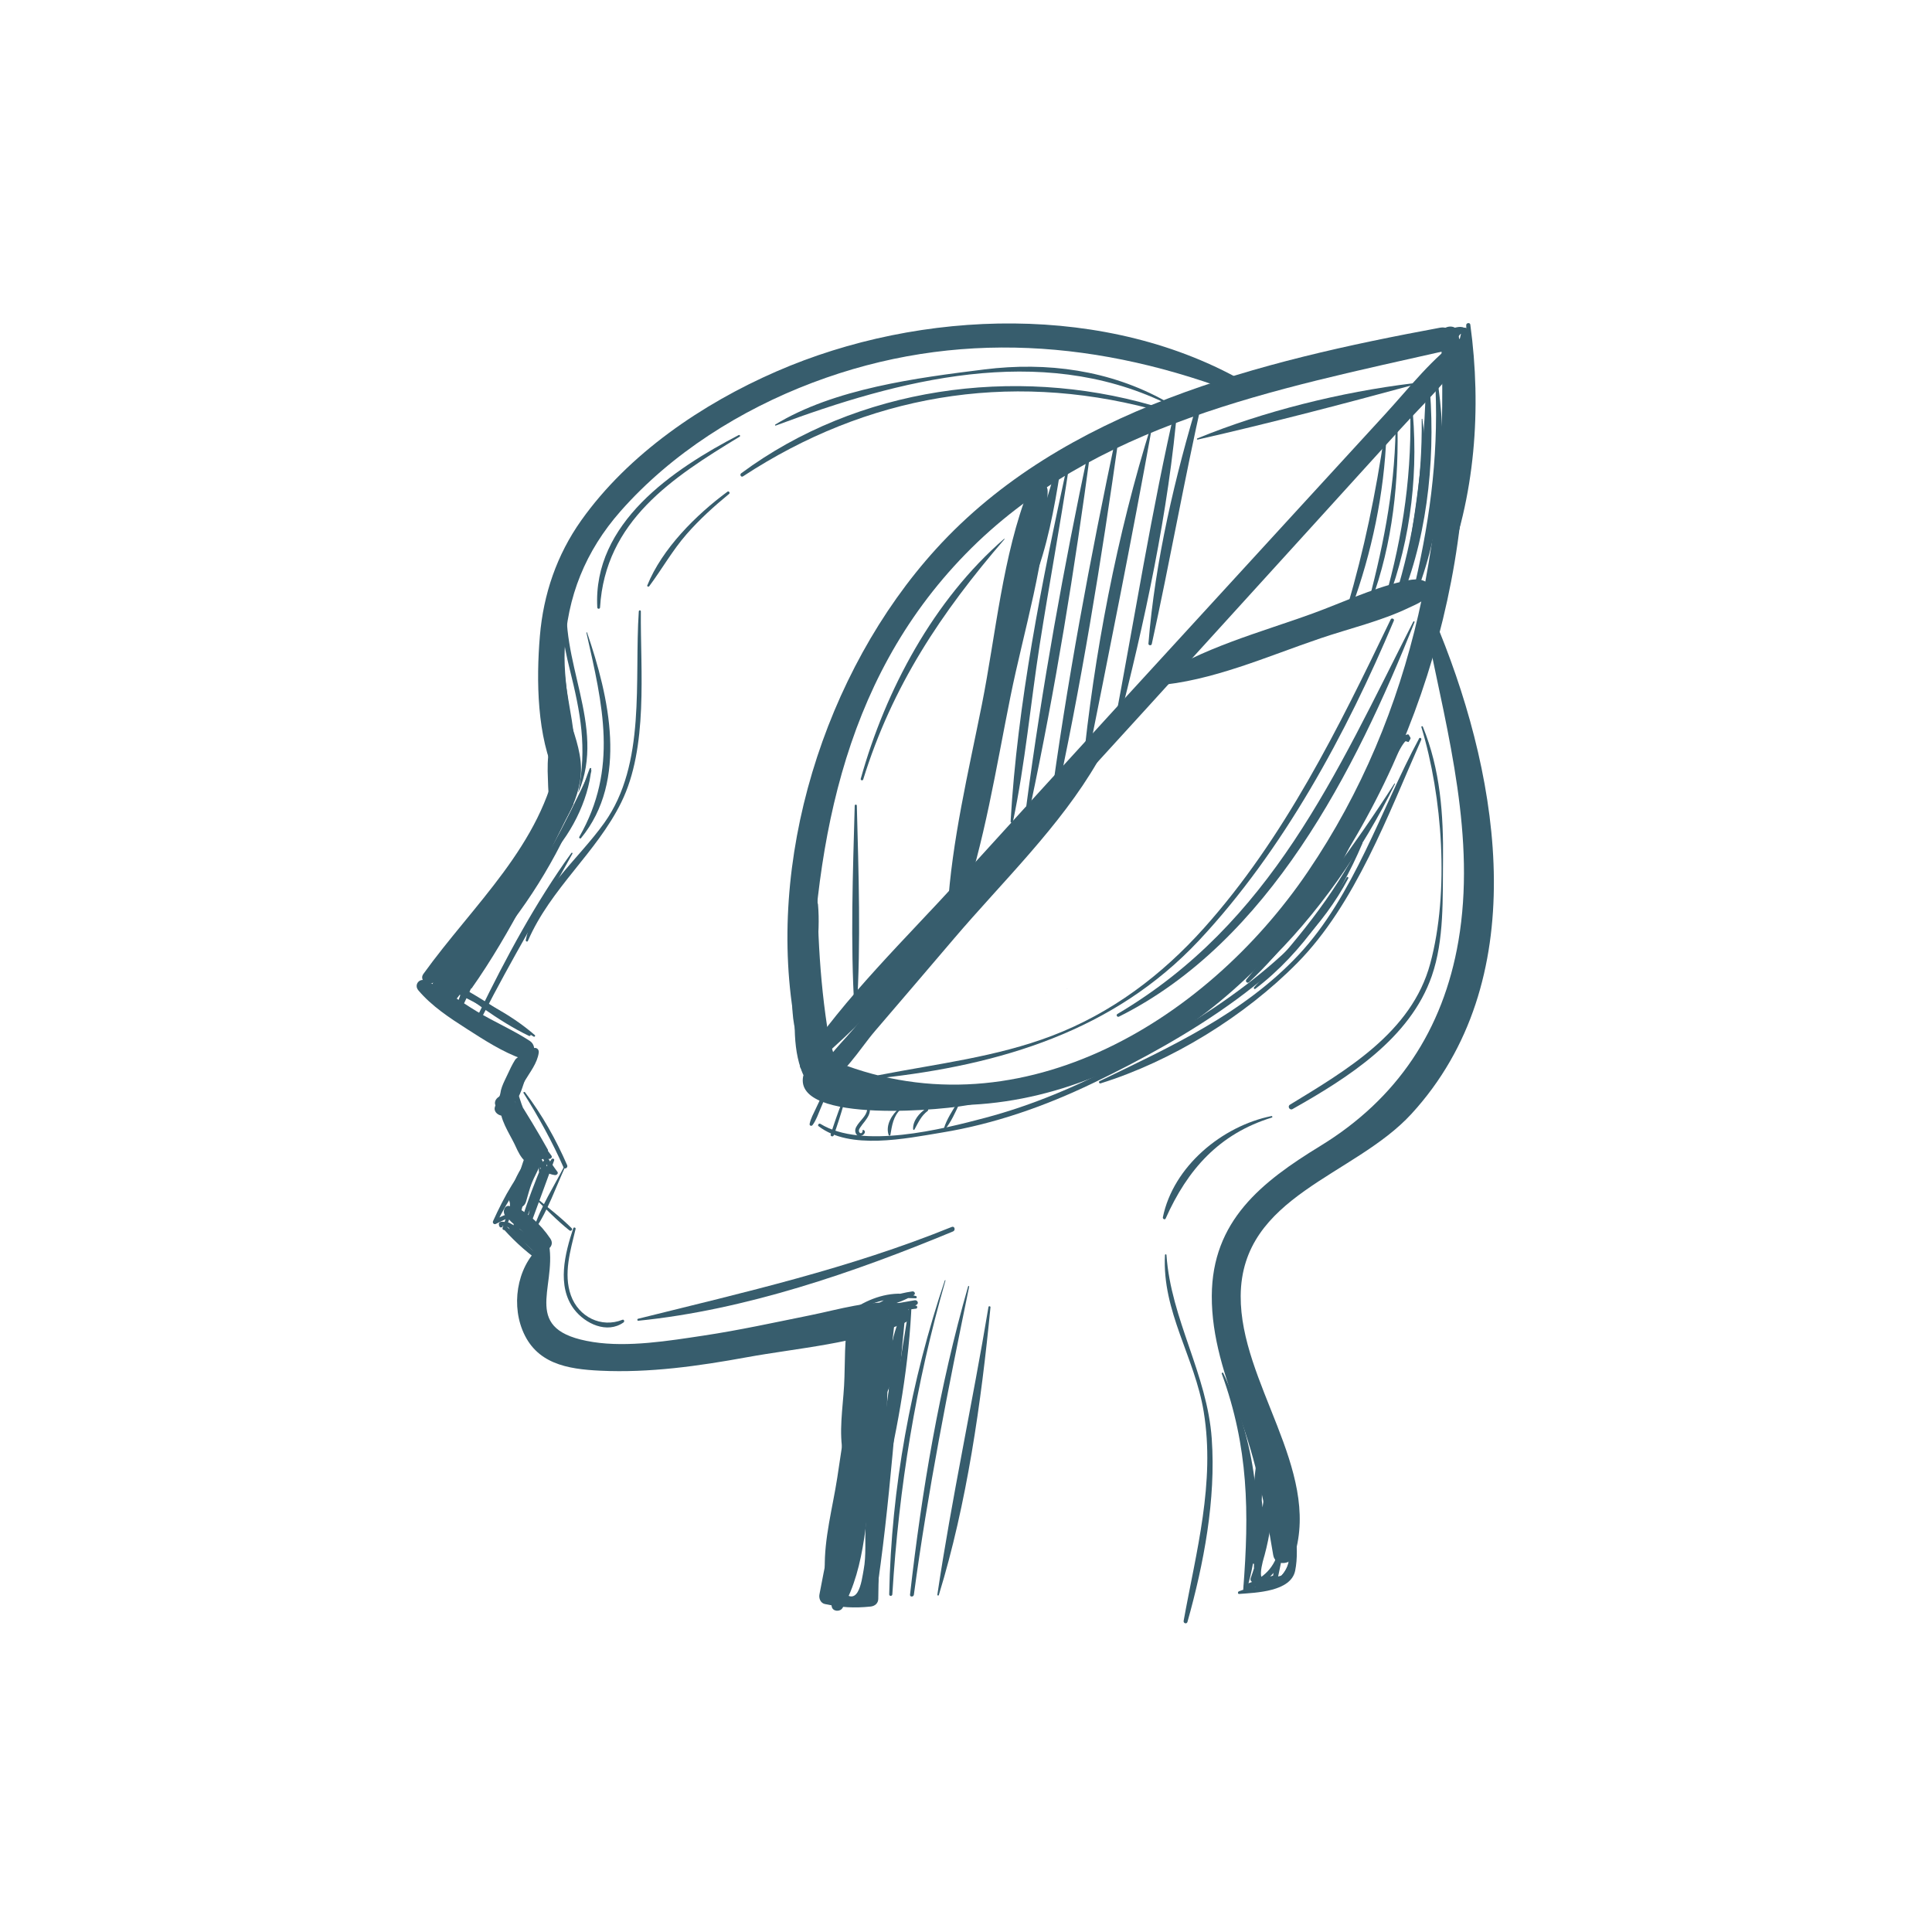 <?xml version="1.0" encoding="UTF-8"?><svg id="Ebene_1" xmlns="http://www.w3.org/2000/svg" viewBox="0 0 566.93 566.93"><defs><style>.cls-1{fill:#375d6d;}</style></defs><path class="cls-1" d="M237.64,300.76c.99-50.56,8.81-100.38,45.7-138.2,37.34-38.28,91.12-48.36,141.09-59.68,4.41-1,2.51-7.53-1.85-6.72-52.62,9.77-110.55,23.8-147.95,64.98-32.77,36.08-50.24,91.91-41.19,140.18,.46,2.43,4.15,1.77,4.2-.57h0Z"/><path class="cls-1" d="M422.81,98.38c2.67,55.62-7.28,110.65-39.06,157.45-30.38,44.75-86.31,78.02-140.46,54.89-3.66-1.56-6.85,3.82-3.15,5.4,53.22,22.78,109.44-4.75,142.55-47.96,35.97-46.94,53.74-111.83,45.24-170.47-.42-2.91-5.26-2.21-5.12,.69h0Z"/><path class="cls-1" d="M233.86,285.13c-2.58,7.44-1.65,20.37,3.85,26.39,.93,1.02,3.09,.28,2.91-1.21-.46-3.79-2.31-7.25-3.04-11.04-.89-4.57-.68-9.17-1-13.78-.11-1.56-2.2-1.87-2.72-.37h0Z"/><path class="cls-1" d="M235.52,282.41c-1.1,9.52-2.18,23.8,4.5,31.64,.76,.89,2.24,.15,2.24-.93-.02-4.53-2.09-8.97-2.99-13.43-1.14-5.7-1.76-11.47-1.56-17.29,.05-1.44-2.03-1.37-2.19,0h0Z"/><path class="cls-1" d="M237.52,316.29c2.32-7.49,.89-15.86,1.15-23.65,.3-9.05,2.18-18.24,1.36-27.25-.1-1.14-1.87-1.99-2.44-.66-3.48,8.08-3.82,17.24-4.11,25.95-.28,8.48-1.18,18.04,2.73,25.78,.29,.58,1.14,.39,1.31-.17h0Z"/><path class="cls-1" d="M238.05,316.71c2.37-.03,4.58,.11,6.66-1.22,.67-.43,.67-1.37,0-1.8-2.08-1.34-4.28-1.19-6.66-1.22-2.73-.03-2.73,4.27,0,4.24h0Z"/><path class="cls-1" d="M235.74,314.76c4.85,2.68,10.17,4.19,15.54,5.47,4.49,1.07,10.19,3.3,14.65,1.6,.7-.27,1.21-1.28,.49-1.86-3.76-3.04-9.35-2.94-13.98-3.96-5.37-1.18-10.71-2.61-16.19-3.16-1.03-.1-1.36,1.44-.52,1.91h0Z"/><path class="cls-1" d="M236.24,316.12c12.35,9.55,35.71,12,49.72,5.14,.82-.4,.38-1.63-.44-1.64-7.74-.12-15.37,1.23-23.13,.67-8.84-.63-16.81-3.85-25.41-5.43-.65-.12-1.39,.75-.73,1.26h0Z"/><path class="cls-1" d="M237.15,313.72c18.79-15.16,34.38-34.83,50.63-52.59,16.44-17.96,32.89-35.93,49.28-53.94,16.39-18.01,32.78-36.04,49.15-54.07,8.19-9.02,16.38-18.03,24.56-27.05,7.2-7.93,15.57-15.56,20.87-24.93,.82-1.45-.9-3.45-2.41-2.41-8.83,6.11-15.64,15.05-22.87,22.92-8.23,8.97-16.46,17.95-24.69,26.92-16.98,18.51-33.95,37.02-50.9,55.55-16.45,17.97-32.84,35.98-49.23,53.99-15.82,17.39-33.5,34.3-46.56,53.93-.93,1.41,1.04,2.59,2.17,1.68h0Z"/><path class="cls-1" d="M237.91,254.47c-3.39,18.28-2.63,36.42,.74,54.68,.63,3.38,5.79,1.95,5.16-1.42-3.25-17.56-4.06-35.18-3.96-53,0-1.08-1.73-1.38-1.94-.26h0Z"/><path class="cls-1" d="M239.92,300.8c-.56,5.09,.6,13.1,5.08,16.23,.59,.41,1.32-.15,1.35-.77,.13-2.72-1.02-4.97-1.88-7.5-.92-2.72-1.47-5.53-2.32-8.26-.4-1.28-2.09-.93-2.22,.3h0Z"/><path class="cls-1" d="M239.97,314.96c-.71-1.02-.51-5.75-.71-7.44-.29-2.45-.47-4.89-.64-7.34-.28-3.99-.89-7.8-1.43-11.76-.09-.68-1.18-.62-1.32,0-1.14,5.13-1.58,9.65-1.11,14.92,.32,3.62,.23,9.33,2.2,12.45,1.67,2.65,6.43,2.89,5.09-1.12-.1-.31-.34-.61-.67-.68-.19-.04-.38-.08-.57-.11-.57-.11-1.23,.51-.83,1.08h0Z"/><path class="cls-1" d="M240.36,320.65c1-7.78-1.53-15.95-2-23.78-.42-6.94,.13-13.9-1.19-20.75-.12-.6-.98-.52-1.14,0-2.42,7.79-1.67,16.14-.95,24.18,.61,6.9,.87,14.55,4.48,20.58,.24,.4,.75,.18,.8-.22h0Z"/><path class="cls-1" d="M235.7,315.73c-3.01,14.25,42.75,10.05,50.07,8.2,.78-.2,.52-1.22-.18-1.31-7.83-.92-15.65-1.06-23.51-1.56-5.86-.37-22.07,.03-25.42-5.45-.22-.36-.86-.33-.95,.12h0Z"/><path class="cls-1" d="M240.41,319.11c7.14-2.9,11.52-10.94,16.45-16.68,7.7-8.98,15.39-17.97,23.06-26.98,14.21-16.69,31.2-32.95,42.18-51.99,.58-1.01-.7-1.84-1.52-1.18-18,14.6-32.23,35.23-47.27,52.81-7.69,8.99-15.38,17.98-23.01,27.02-4.32,5.12-9.88,9.71-10.38,16.61-.02,.24,.27,.47,.5,.38h0Z"/><path class="cls-1" d="M423.22,99.01c1.94,1.11,5.01,.6,5.66-1.81,.14-.52-.47-.8-.84-.49-1.09,.9-2.56,1.5-3.91,.75-1.01-.56-1.91,.98-.91,1.55h0Z"/><path class="cls-1" d="M422.15,100.3c1.27-.98,2.72-1.68,4.29-2.06,1.15-.28,2.79,0,3.63-.9,.22-.24,.2-.55,0-.79-.95-1.16-3.16-.43-4.35,.01-1.65,.62-3.01,1.63-4.18,2.94-.35,.4,.13,1.16,.61,.79h0Z"/><path class="cls-1" d="M429.04,96.71c-.87,3.05-1.29,6.25-1.65,9.4-.36,3.09-1.06,6.36-.22,9.4,.18,.66,1.18,.84,1.51,.2,1.3-2.55,1.32-5.37,1.6-8.18,.35-3.51,.65-7.07,.39-10.59-.07-.9-1.36-1.15-1.62-.22h0Z"/><path class="cls-1" d="M426.6,98.44c1.74,10.72,.76,21.51,2.04,32.16,.1,.87,1.19,1.04,1.52,.21,4.02-10.34,1.31-22.74-2.66-32.62-.22-.56-1-.35-.9,.25h0Z"/><path class="cls-1" d="M427.44,103.06c-.27,11.03-.14,22.09-.96,33.1-.82,10.98-3.55,21.78-3.98,32.75-.04,1,1.3,1.03,1.62,.22,7.84-19.58,7.66-45.7,4.2-66.19-.09-.52-.87-.37-.88,.12h0Z"/><path class="cls-1" d="M429.31,101.51c-1.14,15.65-3.58,31.81-3.7,47.45,0,.72,.97,.79,1.2,.16,5.3-14.46,5.36-32.64,3.2-47.71-.06-.42-.68-.28-.71,.09h0Z"/><path class="cls-1" d="M430.25,95.41c.84,25.08-2.53,48.78-7.75,73.24-.17,.78,.89,1.04,1.18,.33,9.24-23.07,11.12-49.24,7.77-73.73-.1-.69-1.22-.52-1.2,.16h0Z"/><path class="cls-1" d="M281.91,267.4c7.01-20.19,10.38-42.08,14.6-62.99,3.89-19.31,10.56-40.44,10.92-60.16,.06-3.39-4.43-3.55-5.54-.75-7.66,19.35-9.7,42.83-13.76,63.22-3.94,19.75-8.82,40.02-10.06,60.16-.14,2.31,3.16,2.51,3.85,.52h0Z"/><path class="cls-1" d="M339.03,201.16c16.57-1.24,32.79-8.55,48.41-13.84,8.41-2.85,17.88-5.09,25.89-8.94,2.43-1.17,5.72-2.27,6.28-5.19,.13-.68,.05-1.49-.52-1.97-2.23-1.89-5.17-1.13-7.88-.51-8.72,2.01-17.4,6.17-25.81,9.23-15.54,5.67-33.06,10.17-46.81,19.6-.64,.44-.49,1.68,.44,1.61h0Z"/><path class="cls-1" d="M366.07,112.58c-40.8-23.86-95.89-22.04-138.24-3.58-21.74,9.47-43.41,24.17-57.28,43.72-7.16,10.1-11.1,21.63-12.13,33.95-1.08,12.88-.89,29.54,4.81,41.4,1.16,2.42,4.22,.86,4.49-1.22,1.53-11.85-2.52-24.15-2.02-36.2,.64-15.54,6.15-29.02,16.41-40.66,14.98-16.99,35.17-29.68,56.25-37.67,42.21-15.99,84.9-12.42,126.26,3.72,2.03,.79,3.25-2.4,1.45-3.45h0Z"/><path class="cls-1" d="M163.67,222.21c-4.54,25.61-24.87,43.32-39.43,63.58-1.38,1.92,1.51,3.79,3.1,2.39,10.57-9.26,19.22-20.93,26.9-32.65,6.66-10.16,12.39-20.5,12.42-32.92,0-1.67-2.69-2.15-3-.41h0Z"/><path class="cls-1" d="M122.74,290.58c3.95,4.68,9.17,8.09,14.29,11.37,5.1,3.27,10.46,6.75,16.2,8.78,3.21,1.13,4.86-3.57,2.23-5.29-4.91-3.2-10.41-5.56-15.44-8.59-5.03-3.03-9.77-6.59-15.09-9.09-1.86-.87-3.52,1.23-2.18,2.82h0Z"/><path class="cls-1" d="M255.17,387.77c-7.27,9.87-5.54,27.93-7.01,39.79-1.72,13.88-6.6,29.89-4.1,43.86,.27,1.52,2.48,1.63,3.18,.41,6.93-11.99,7.09-28.53,8.75-42.1,1.49-12.17,6.78-30.79,.82-41.97-.37-.69-1.25-.54-1.64,0h0Z"/><path class="cls-1" d="M251.47,395.32c-.99,5.63-2.05,11.25-2.94,16.9-.36,2.28,3.05,3.32,3.53,.97,1.15-5.59,2.13-11.22,3.19-16.83,.46-2.47-3.34-3.51-3.78-1.04h0Z"/><path class="cls-1" d="M250.67,400.12c-1.42,5.72-2.02,11.53-1.03,17.37,.14,.81,1.34,.57,1.38-.19,.24-5.59,.65-11.09,2.01-16.54,.38-1.52-1.98-2.18-2.36-.65h0Z"/><path class="cls-1" d="M249.13,386.37c-1.52,6.6-1.06,13.51-1.44,20.25-.38,6.69-1.61,13.65-.24,20.25,.23,1.13,1.98,1.35,2.5,.33,2.93-5.78,3.19-12.64,3.38-19.04,.21-7.19,.38-14.95-2.12-21.78-.34-.93-1.82-1.12-2.08,0h0Z"/><path class="cls-1" d="M250.78,403.28c-2.2,10.02-3.53,20.21-5.09,30.34-1.37,8.84-3.86,17.8-3.66,26.74,.03,1.62,2.09,1.7,2.65,.36,6.69-16.24,7.89-39.83,7.52-57.25-.02-.79-1.23-1.01-1.41-.19h0Z"/><path class="cls-1" d="M161.24,219.36c-.61,3.06-.6,6.17-.46,9.27,.12,2.74-.03,5.9,1.56,8.23,.48,.7,1.49,.58,1.77-.23,.94-2.72,.02-5.85-.29-8.65-.32-2.88-.52-5.79-1.16-8.63-.16-.69-1.28-.71-1.42,0h0Z"/><path class="cls-1" d="M160.82,213.36c.07,3.83,.43,7.64,.44,11.47,0,3.46-.41,6.96,.53,10.32,.24,.86,1.54,1.1,1.97,.26,3.25-6.36,1.27-16.17-1.39-22.46-.33-.78-1.55-.35-1.54,.42h0Z"/><path class="cls-1" d="M165.09,222.64c0,2.61,.02,5.24-.3,7.83-.26,2.14-.82,4.18-.51,6.34,.09,.59,1.02,.82,1.38,.37,3.03-3.78,2.29-10.42,.91-14.73-.25-.79-1.48-.68-1.48,.2h0Z"/><path class="cls-1" d="M166.2,228.73c-7.56,10.53-13.27,22.6-20.15,33.62-5.93,9.49-15.74,19.24-18.75,30.01-.33,1.2,1.05,2.31,2.14,1.64,9.74-5.98,15.85-19.21,21.59-28.75,6.67-11.09,13.74-23.13,17.1-35.71,.32-1.22-1.26-1.76-1.94-.82h0Z"/><path class="cls-1" d="M127.43,291.39c3.28-1.41,5.59-4.6,7.74-7.34,2.39-3.03,4.17-5.61,5.4-9.24,.24-.71-.65-1.37-1.27-.97-3.21,2.07-5.3,4.45-7.66,7.5-2.12,2.75-4.66,5.77-5.23,9.28-.1,.62,.44,1.01,1,.77h0Z"/><path class="cls-1" d="M131.85,295.67c3.97-4.44,6.99-9.68,10.34-14.59,3.73-5.47,7.44-10.93,10.44-16.85,.35-.69-.52-1.43-1.1-.85-8.45,8.46-16.83,19.86-21.51,30.87-.47,1.11,.86,2.5,1.83,1.42h0Z"/><path class="cls-1" d="M158.64,192.07c1.34,11.47,1.75,25.14,6.37,35.8,.57,1.31,2.51,.55,2.55-.69,.27-11.54-4.54-24.27-7.61-35.29-.19-.69-1.4-.59-1.31,.18h0Z"/><path class="cls-1" d="M162.48,176.63c-1.62,14.23-1.84,34.65,4.41,47.97,.44,.94,1.75,.38,1.81-.49,.54-8.33-1.99-17.18-2.9-25.46-.81-7.38-1.48-14.77-2.57-22.12-.07-.46-.7-.28-.74,.1h0Z"/><path class="cls-1" d="M164.36,198.16c-3.1,8.51,1.62,14.66,2.38,23.14,1.08,11.91-5.5,22.15-12.41,31.2-.25,.33,.26,.64,.54,.42,7.32-5.93,13.62-14.03,15.3-23.47,2.01-11.28-6.14-20.33-4.85-31.15,.07-.58-.78-.61-.95-.13h0Z"/><path class="cls-1" d="M167.67,230.3c-7.03,11.26-13.46,22.88-19.06,34.92-.2,.42,.36,.97,.71,.54,8.6-10.47,14.95-22.29,19.15-35.13,.16-.48-.54-.74-.79-.33h0Z"/><path class="cls-1" d="M418.93,186.3c5.99,29.38,14.19,59.68,9.03,89.84-4.47,26.12-18,46.36-40.52,60.13-17.28,10.57-31.75,21.98-31.85,44-.06,12.1,3.83,23.67,8,34.88,5.14,13.81,7.61,26.77,10.03,41.21,.56,3.32,5.38,2.82,6.24,0,7.69-25.31-15.96-50.64-15.79-76.08,.2-29.47,33.32-35.1,50.11-53.42,35.54-38.77,26.21-97.15,8.25-141.51-.86-2.13-3.97-1.37-3.5,.97h0Z"/><path class="cls-1" d="M165.63,239.13c-5.36,6.52-9.9,13.2-14.08,20.53-3.97,6.96-9.44,14.6-10.59,22.63-.09,.62,.62,1.2,1.14,.67,5.32-5.49,8.1-13.49,11.78-20.14,4.26-7.69,8.52-15.28,12.42-23.17,.2-.41-.35-.92-.68-.52h0Z"/><path class="cls-1" d="M256.56,385.45c-.9,3.67,1.82,8.07,1.97,11.93,.19,4.78-1.96,8.9-2.1,13.5-.03,.9,1.08,1.24,1.69,.7,3.63-3.25,4.08-9.61,3.87-14.2-.18-3.84-.68-10.53-4.63-12.25-.3-.13-.7-.05-.79,.32h0Z"/><path class="cls-1" d="M259.11,400.28c-3.38,15.49-4.19,31.6-5.1,47.39-.24,4.18,.21,8.83-.57,12.91-.58,3.04-1.57,13.23-7.97,4.28-.92-1.29,2.24-18.72,2.3-21.55,.02-1-1.4-1.13-1.69-.23-2.6,8.03-3.98,16.51-5.62,24.79-.23,1.15,.32,2.55,1.6,2.82,4.73,.99,8.53,1.25,13.42,.74,1.21-.13,2.22-.92,2.24-2.24,.26-22.93,2.69-45.82,2.81-68.72,0-.79-1.24-1-1.41-.19h0Z"/><path class="cls-1" d="M135.28,296.31c2.93-5.98,5.47-12.12,8.56-18.03,3.1-5.92,7.03-11.32,10.2-17.17,.23-.43-.34-.91-.69-.53-8.64,9.4-15.76,22.96-19.51,35.13-.26,.84,1.05,1.42,1.45,.61h0Z"/><path class="cls-1" d="M154.51,308.02c-2.47,4.8-4.91,10.34-5.74,15.68-.08,.5,.53,.8,.84,.35,3.04-4.48,5.03-10.18,6.49-15.36,.26-.93-1.13-1.56-1.59-.67h0Z"/><path class="cls-1" d="M158.93,374.61c-4.23,5.17-3.97,12.9,.24,18.03,3.47,4.23,11.94,7.96,16.75,3.92,.55-.46,.29-1.58-.45-1.7-5.03-.76-9.18,.41-13.32-3.6-4.44-4.3-4.29-10.66-2.06-15.98,.27-.63-.73-1.19-1.16-.67h0Z"/><path class="cls-1" d="M162.79,396.11c25.58,6.99,57.65-.04,83.19-5.04,1.15-.22,.91-2.18-.28-2.06-13.54,1.31-26.93,3.9-40.46,5.4-14.26,1.58-28.05,.92-42.33,.77-.54,0-.64,.79-.13,.93h0Z"/><path class="cls-1" d="M256.57,386.99c1.96-.65,4.34,.19,6,1.28,.18,.12,.44-.12,.31-.31-.74-1.01-1.54-1.54-2.79-1.83-1.34-.31-2.38,.02-3.6,.53-.2,.08-.12,.4,.09,.33h0Z"/><path class="cls-1" d="M257.38,386.39c-.2-1.08,.07-1.64,.8-1.69,.45-.09,.89-.17,1.34-.24,1.03-.18,2.06-.35,3.09-.52,2.06-.34,4.12-.67,6.18-1-.18-.44-.37-.88-.56-1.32-3.97,2.35-8.29,2.97-12.68,1.38-.05,.38-.1,.75-.15,1.13,4.34,.2,9.13,.57,13.43-.12,.43-.07,.43-.8,0-.87-4.3-.7-9.09-.34-13.43-.15-.65,.03-.78,.93-.15,1.13,4.56,1.47,9.52,1.16,13.72-1.25,.75-.43,.22-1.45-.56-1.32-3.08,.52-6.17,1.07-9.24,1.67-1.14,.22-3.57,.51-3.87,2.03-.25,1.23,1.48,2.55,2.28,1.27,.08-.13-.12-.25-.21-.12h0Z"/><path class="cls-1" d="M266,383.01c-3.72,6.08-5.72,14.92-4.78,22.02,.06,.42,.61,.43,.66,0,.52-3.95,.61-7.89,1.49-11.79,.77-3.43,2.06-6.69,3.06-10.05,.08-.26-.3-.41-.44-.18h0Z"/><path class="cls-1" d="M261.76,384.93c-.96,4.97-1.55,10.03-2.16,15.05h1.42c.21-4.83,.37-9.67,.74-14.49,.05-.63-.97-.94-1.23-.33-1.89,4.41-1.95,8.73-.11,13.18,.31,.75,1.53,.74,1.52-.21-.03-4.7-.08-9.4-.11-14.09,0-1-1.55-1-1.55,0,0,7.48-.41,15.08,.3,22.52,.06,.61,.88,.61,.94,0,.71-7.45,.3-15.05,.3-22.52h-1.55c.04,4.7,.07,9.39,.11,14.09,.5-.07,1.01-.14,1.52-.21-1.74-4.14-1.77-8.06-.17-12.26-.43-.06-.87-.12-1.3-.18-.16,4.83-.52,9.66-.84,14.49-.05,.79,1.29,.99,1.4,.19,.68-5.01,1.4-10.06,1.74-15.11,.04-.55-.87-.68-.97-.13h0Z"/><path class="cls-1" d="M264.55,384.92c-3.65,11.68-4.43,26.41-3.65,38.52,.03,.41,.58,.4,.63,0,1.48-12.47,3.27-25.95,3.33-38.48,0-.18-.26-.21-.31-.04h0Z"/><path class="cls-1" d="M264.81,383.39c-4.88,27.82-9.28,57.78-8.7,86.04,0,.43,.71,.56,.78,.11,4.38-28.26,6.06-57.52,8.96-86,.06-.59-.93-.72-1.03-.14h0Z"/><path class="cls-1" d="M152.87,309.46c-.44,.65-1.3,.86-1.78,1.64-.8,1.29-1.49,2.74-2.12,4.12-1.06,2.31-2.7,5.01-2.03,7.57,.35,1.33,1.98,2.01,3.17,1.29,2.27-1.38,2.95-4.39,3.79-6.78,.46-1.31,.88-2.66,1.22-4,.12-.47,.33-.99,.32-1.49-.01-.43-.41-1-.33-1.41,.23-1.36-1.43-2.12-2.23-.94h0Z"/><path class="cls-1" d="M146.79,324.59c-.22,3.71,2.55,7.8,4.15,11.04,1.01,2.05,2.86,7.15,6.14,5.34,3.21-1.76,.02-6.32-1.02-8.34-1.69-3.26-3.27-7.61-6.45-9.66-1.26-.82-2.74,.27-2.82,1.62h0Z"/><path class="cls-1" d="M158.19,340.65c-.09,1.04-.11,2.02-.07,3.07,0,.28,.42,.28,.43,0,.03-1.04,.02-2.03-.07-3.07-.02-.19-.27-.19-.29,0h0Z"/><path class="cls-1" d="M155.05,340.05c-2.69,2.89-4.73,7.39-5.58,11.22-.71,3.18,3.94,4.49,4.89,1.35,.55-1.83,.99-3.68,1.69-5.47,.7-1.76,1.67-3.39,2.38-5.14,.77-1.91-2.07-3.37-3.37-1.96h0Z"/><path class="cls-1" d="M148.55,356.98c.63,.47,1.1,1.31,1.75,1.82,.91,.71,1.81,1.43,2.65,2.21,1.6,1.48,3.05,3.14,4.32,4.91,1.8,2.53,6.01,.15,4.22-2.47-1.48-2.17-3.14-4.13-5.14-5.84-.93-.79-1.9-1.57-2.92-2.24-1.23-.8-2.35-.86-3.63-1.38-1.85-.76-2.61,1.98-1.26,2.99h0Z"/><path class="cls-1" d="M153.74,356.89c-2.29,.59,1.08-6.98,1.11-7.04,1.45-3.81,3.22-7.65,4.2-11.61,.55-2.22-2.79-3.85-3.84-1.62-1.32,2.79-2.17,5.78-3.15,8.7-.87,2.58-2.76,5.92-2.38,8.7,.25,1.86,2.18,4.7,4.28,3.39,.27-.17,.1-.61-.22-.52h0Z"/><path class="cls-1" d="M159.86,338.18c-3.12-5.36-6.61-10.53-10.08-15.68-1.73-2.57-5.92,.02-4.09,2.39,3.9,5.07,7.79,10.16,12,14.97,1.05,1.2,2.95-.34,2.17-1.68h0Z"/><path class="cls-1" d="M149.28,326.34c1.41-3.1,2.93-6.15,4.67-9.09,1.56-2.63,3.7-5.24,4.14-8.34,.14-1.01-.71-1.71-1.66-1.28-3.03,1.37-4.82,4.55-6.43,7.31-1.82,3.12-3.36,6.36-4.72,9.71-.93,2.28,2.98,3.95,4.01,1.69h0Z"/><path class="cls-1" d="M156.69,366.23c-.71,2.74-1.24,5.52-1.7,8.32-.38,2.34-1.25,4.73,.05,6.87,.63,1.04,2,1.17,2.88,.37,1.83-1.67,1.65-4.25,1.94-6.58,.35-2.81,.62-5.62,.71-8.45,.07-2.23-3.32-2.68-3.88-.53h0Z"/><path class="cls-1" d="M159.72,364.77c-7.53,5.49-9.86,16.82-6.46,25.43,3.95,10,13.18,11.56,22.88,12.02,14.4,.69,28.86-1.36,42.99-3.94,14.78-2.7,32.66-4.02,46.35-10.13,3.13-1.4,1.07-5.41-1.55-5.73-8.7-1.04-17.66,1.82-26.2,3.54-10.4,2.1-20.78,4.38-31.28,5.96-10.15,1.53-22.14,3.5-32.43,1.89-21.48-3.38-10.7-15.51-12.89-28.47-.1-.58-.95-.93-1.43-.58h0Z"/><path class="cls-1" d="M130.79,289.91c9.06,4.29,17.32,8.99,25.82,14.28,.26,.16,.58-.23,.34-.44-7.26-6.31-16.85-11.35-26.08-14.01-.1-.03-.17,.12-.07,.17h0Z"/><path class="cls-1" d="M129.4,286.73c7.99,5.98,16.8,12.93,25.82,17.24,.33,.16,.72-.26,.41-.54-7.55-6.68-17.32-12.02-26.01-17.08-.25-.15-.44,.21-.22,.38h0Z"/><path class="cls-1" d="M154.8,340.58c-.9,5.14-1.86,10.09-3.82,14.95,.29,.08,.58,.16,.87,.24,.7-3.23,2.15-5.96,3.59-8.89,.1-.19-.15-.41-.31-.24-2.29,2.42-3.46,5.68-4.15,8.89-.12,.58,.66,.77,.87,.24,1.92-4.82,3.33-9.93,3.33-15.14,0-.21-.34-.27-.38-.05h0Z"/><path class="cls-1" d="M160.72,341.81c-3.11,5.62-5.12,11.52-6.29,17.83-.13,.68,.79,.93,1.04,.29,2.42-6.46,4.74-12.95,7.14-19.42,.18-.48-.53-.72-.79-.33-3.36,4.93-5.47,10.35-6.59,16.21-.11,.56,.72,1.02,.99,.42,2.22-4.89,3.6-9.93,4.07-15.28,.06-.65-.83-.64-1.04-.14-2.3,5.47-4.4,11-6.21,16.66-.24,.75,.89,1.03,1.16,.32,2.18-5.72,4.29-11.47,6.42-17.2-.4-.11-.8-.22-1.2-.33-.56,1.93-1.12,3.86-1.65,5.79-.2,.73,.91,1.03,1.14,.31,.59-1.92,1.15-3.85,1.72-5.78,.23-.78-.93-1.07-1.2-.33-2.13,5.73-4.29,11.46-6.39,17.21,.39,.11,.78,.22,1.16,.32,1.71-5.63,3.68-11.17,6.02-16.57-.33-.09-.66-.18-.99-.27-.55,5.14-1.82,10.01-3.94,14.73,.33,.14,.66,.28,.99,.42,1.08-5.78,3.23-11.05,6.28-16.06-.27-.11-.53-.22-.79-.33-2.43,6.46-4.94,12.89-7.34,19.36,.35,.09,.69,.19,1.04,.29,1.13-6.2,3.02-12.18,5.49-17.98,.07-.16-.15-.3-.24-.14h0Z"/><path class="cls-1" d="M148.91,359.45c3.94,2.25,7.32,5.11,10.08,8.7,.27-.21,.54-.42,.81-.62-3.38-2.82-6.83-5.58-10.07-8.57-.43-.39-1.1,.11-.81,.63,2.62,4.7,6.56,8.61,10.99,11.61,.19-.33,.39-.67,.58-1-4.46-2.85-8.47-6.28-11.87-10.35-.28,.28-.56,.56-.84,.84,3.89,3.67,7.74,7.45,11.96,10.73,.34,.26,.78-.15,.48-.48-3.59-3.96-7.65-7.5-11.6-11.09-.57-.51-1.35,.27-.84,.84,3.61,4.01,7.6,7.56,12.12,10.51,.63,.41,1.2-.59,.58-1-4.41-2.98-7.76-6.72-10.68-11.13-.27,.21-.54,.42-.81,.63,3.47,2.72,6.75,5.68,10.07,8.57,.41,.36,1.19-.13,.81-.62-2.86-3.72-6.37-6.75-10.55-8.9-.48-.25-.89,.45-.42,.72h0Z"/><path class="cls-1" d="M150.59,322.3c2.95,5.26,6.06,10.46,9.31,15.54,.26-.2,.52-.4,.78-.6-4.65-4.2-7.99-9.2-10.26-15.03-.37,.15-.73,.31-1.1,.46,3.42,5.93,7.27,11.6,11.34,17.1,.25-.32,.5-.65,.75-.97-1.09-.59-2.17-1.18-3.26-1.77-.41-.46-1.08-.06-1.13,.47-.33,3.81,2.01,6.78,5.79,7.32,.49,.07,1.14-.45,.75-.97-5.21-7.04-8.99-14.67-11.56-23.05-.25-.81-1.51-.47-1.27,.35,2.49,8.46,6.44,16.28,11.69,23.37,.25-.33,.5-.65,.75-.97-2.63-.38-5.05-3.42-4.82-6.04-.38,.16-.75,.31-1.13,.47,1.2,1.34,2.08,1.82,3.84,2.1,.49,.08,1.13-.45,.75-.97-4.09-5.51-7.84-11.2-11.45-17.04-.41-.66-1.37-.08-1.04,.61,2.75,5.68,6.34,10.68,10.65,15.26,.39,.42,1.05-.12,.78-.6-2.95-5.26-6.08-10.44-9.34-15.52-.33-.51-1.12-.06-.82,.48h0Z"/><path class="cls-1" d="M267.09,382c-3.2,17.7-5.44,35.78-7.96,53.61-.03,.2,.26,.3,.31,.09,4.16-17.3,7.4-35.82,8.08-53.64,0-.24-.39-.31-.43-.06h0Z"/><path class="cls-1" d="M256.18,384.47c-1.15,1.31-1.26,1.1-.36-.62,.16,.23,.44,.33,.69,.18,3.61-2.05,7.41-3.35,11.51-3.95-.15-.36-.3-.72-.45-1.07-4.64,2.64-9.63,3.93-14.96,3.88,.1,.38,.2,.76,.31,1.13,5.04-2.88,10.09-3.28,15.77-3.05,.38,.02,.44-.54,.09-.65-5.53-1.68-11.58-.16-16.47,2.65-.53,.3-.29,1.13,.31,1.13,5.53,.04,10.76-1.34,15.55-4.08,.62-.35,.17-1.16-.45-1.07-2.24,.33-4.42,.82-6.54,1.63-1.38,.53-3.47,2.24-4.82,2.27-.32,0-1.02-.6-1.51-.61-.67-.02-1.57,.32-2.01,.87-1.95,2.46,2.82,4.55,3.75,1.52,.07-.23-.29-.4-.4-.17h0Z"/><path class="cls-1" d="M358.51,403.08c7.88,21.69,8.08,40.68,6.31,63.29-.04,.58,.82,.66,.99,.13,6.33-20.36,2.14-44.71-6.87-63.6-.11-.24-.52-.07-.43,.18h0Z"/><path class="cls-1" d="M363.64,467.73c4.96-.37,15.13-.66,16.41-6.8,1.45-7-.45-17.57-3.32-24-.19-.42-.93-.22-.88,.24,.69,5.92,2.18,11.66,2.45,17.66,.22,4.97-.96,7.64-5.9,9.63-2.83,1.13-6,1.35-8.86,2.5-.38,.15-.38,.82,.11,.78h0Z"/><path class="cls-1" d="M374.06,429.57c1.41,11.47,1.19,22.78-.71,34.19-.15,.9,1.2,1.3,1.39,.38,.64-3.1,1.27-6.2,1.93-9.3,.18-.86-1.12-1.23-1.32-.36-1.28,5.44-4.53,8.85-9.82,10.38,.15,.53,.29,1.05,.43,1.58,2.77-.84,5.54-1.68,8.32-2.52-.22-.52-.44-1.04-.66-1.56-5.96,4.57-2.81-5.01-2.54-6.01,.78-2.89,1.37-5.82,1.8-8.78,.69-4.76,.86-9.5,.71-14.3-.03-.96-1.62-1.28-1.77-.24-1.26,8.87-2.55,17.73-3.83,26.59,.59,.08,1.18,.16,1.77,.24,.27-10.52,.54-21.04,.81-31.57,.03-1.19-1.66-1.11-1.8,0-1.29,9.89-1.87,19.76-1.73,29.73h1.83c-.81-6.39-.45-12.24,1.23-18.52h-1.74c1.14,8.5,.87,16.54-.81,24.96-.12,.59,.26,1.14,.88,1.15,2.99,.07,7.02-.16,9.46-2.22,2.08-1.75,1.62-3.1,1.78-6.24,.04-.7-1.04-.83-1.21-.16-.26,2.01-1.06,3.79-2.4,5.35-1.85,.5-3.7,.99-5.55,1.49-1.55-1.32-.23-4.39-.03-6.15,.69-6.19,.46-12.27-.35-18.43-.12-.94-1.49-1.31-1.77-.24-1.73,6.39-2.17,12.43-1.33,19.01,.15,1.13,1.85,1.22,1.83,0-.15-9.97,.41-19.85,1.7-29.73h-1.8c-.27,10.52-.54,21.04-.81,31.57-.03,.99,1.62,1.26,1.77,.24,1.27-8.86,2.54-17.73,3.83-26.59-.59-.08-1.18-.16-1.77-.24,.29,10.34-1.33,20.2-4.81,29.92-.13,.37,.09,.81,.41,1,2.7,1.65,4.81,1.43,7.27-.49,.69-.54-.06-1.67-.83-1.43-2.77,.86-5.53,1.72-8.3,2.58-1,.31-.58,1.88,.43,1.58,3.44-1.02,6.31-2.75,8.39-5.74,.61-.87,1.24-1.92,1.55-2.98,1-3.45-3.42,2.42-2.05,3.71,1.87,1.76,1.82-3.45,1.79-3.18,.47-3.81,.73-7.64,.75-11.48,.04-5.84-.56-11.57-1.48-17.32-.08-.47-.91-.37-.85,.11h0Z"/><path class="cls-1" d="M313.11,136.73c-7.35,33.81-14.58,69.77-16.56,104.36-.02,.38,.6,.47,.68,.09,3.61-17.15,5.18-34.84,7.89-52.16,2.73-17.4,5.95-34.72,8.58-52.13,.06-.38-.5-.56-.59-.16h0Z"/><path class="cls-1" d="M308.57,152.13s.04-.06,0-.06-.04,.06,0,.06h0Z"/><path class="cls-1" d="M308.57,150.59s.04-.06,0-.06-.04,.06,0,.06h0Z"/><path class="cls-1" d="M309.71,138.18c-3.23,10.18-6.59,21.72-7.4,32.39-.04,.57,.74,.57,.93,.12,4.03-9.87,6.15-21.63,7.82-32.15,.14-.87-1.07-1.25-1.35-.37h0Z"/><path class="cls-1" d="M319.46,131.9c-7.29,34.43-13.7,69.76-18.3,104.65-.09,.66,1.02,.8,1.16,.16,7.34-34.41,13.07-69.85,17.72-104.73,.04-.33-.51-.4-.57-.08h0Z"/><path class="cls-1" d="M327.6,127.37c-7.68,36.39-14.72,73.71-19.59,110.58-.09,.66,1.01,.8,1.16,.15,7.99-36.27,14.05-73.73,19.22-110.51,.07-.5-.68-.74-.79-.22h0Z"/><path class="cls-1" d="M337.88,124.55c-10.12,32.2-16.9,67.6-20.2,101.19-.05,.5,.77,.61,.87,.12,6.72-33.62,13.56-67.49,19.62-101.22,.04-.19-.23-.27-.29-.08h0Z"/><path class="cls-1" d="M345.16,118.32c-7.22,31.29-12.3,63.49-18.29,95.06-.13,.67,.86,.96,1.03,.28,7.9-30.8,15.07-63.55,17.69-95.28,.02-.25-.38-.3-.43-.06h0Z"/><path class="cls-1" d="M351.84,116.52c-7.04,23.19-12.9,48.15-14.84,72.34-.05,.56,.86,.68,.98,.13,5.28-23.99,9.53-48.19,14.93-72.18,.16-.7-.87-.98-1.07-.3h0Z"/><path class="cls-1" d="M138.38,290.05c11.51-16.27,21.03-36.21,29.89-54.07,.14-.29-.26-.53-.43-.25-10.41,17.15-22.05,35.68-29.69,54.23-.06,.14,.15,.21,.23,.1h0Z"/><path class="cls-1" d="M216.76,127.67c-19.28,10.04-42.84,25.86-41.49,50.58,.03,.52,.78,.52,.81,0,1.51-25.31,21.16-38.1,40.96-50.11,.3-.18,.03-.62-.27-.47h0Z"/><path class="cls-1" d="M172.08,185.67c4.77,21.18,9.39,39.89-2.09,59.9-.17,.3,.26,.67,.5,.38,13.94-16.98,8.22-41.49,1.78-60.34-.04-.12-.22-.07-.19,.05h0Z"/><path class="cls-1" d="M167.66,250.3c-10.52,14.58-19.22,30.79-27.09,46.94-.37,.76,.75,1.43,1.14,.67,8.25-16.13,17.48-31.59,26.27-47.41,.12-.22-.18-.38-.33-.19h0Z"/><path class="cls-1" d="M167.74,234.98c-8.97,11.16-17.21,24.59-22.06,38.09-.13,.35,.41,.56,.59,.25,7.25-12.76,14.09-25.57,21.76-38.12,.11-.17-.16-.39-.29-.22h0Z"/><path class="cls-1" d="M153.64,320.77c4.4,6.99,8.4,14.22,11.72,21.78,.32,.73,1.39,.1,1.07-.63-3.32-7.63-7.34-14.76-12.36-21.4-.19-.25-.6-.03-.43,.25h0Z"/><path class="cls-1" d="M165.69,342.02c-3.05,5.99-7.04,12.08-9.07,18.52-.08,.25,.27,.37,.41,.17,3.8-5.57,6.1-12.43,8.92-18.54,.08-.17-.18-.33-.27-.15h0Z"/><path class="cls-1" d="M154.76,340.99c-3.08,6.09-5.01,12.94-7.28,19.37,.31,.08,.61,.17,.91,.25,.31-1.53,.65-3.04,.91-4.58,.04-.21-.25-.29-.32-.09-.54,1.46-1.01,2.94-1.5,4.42-.19,.58,.71,.82,.91,.25,2.26-6.41,5.04-12.93,6.46-19.58,.01-.05-.06-.09-.09-.04h0Z"/><path class="cls-1" d="M150.56,360.7c.14,.18,.27,.35,.41,.53,.08,.1,.25,.13,.37,.1,1.81-.54,2.41-2.29,1.15-3.78-2.29-2.72-5.24-.58-7.58,.54,.28,.28,.56,.55,.83,.83,3.43-7.32,8.1-13.28,12.57-19.92,.3-.44-.35-.9-.72-.55-5.67,5.28-9.73,12.88-12.9,19.86-.25,.55,.26,1.11,.83,.83,.86-.42,1.71-.84,2.57-1.26,2.17-1.08,3.01-.17,2.51,2.74-.05,0-.07,.06-.04,.09h0Z"/><path class="cls-1" d="M147.88,359.76c.13,.65-.69,.2-.42,.02,.19-.13,1.43,.22,1.89,.5,1.43,.87,2.75,2.58,3.97,3.74,2.37,2.23,4.64,4.86,7.43,6.55,.24,.14,.56-.15,.39-.39-1.48-2.11-3.53-3.75-5.4-5.5-1.92-1.8-3.78-3.91-5.9-5.47-.77-.57-4.19-1.52-3.32,.63,.11,.27,.42,.47,.7,.28,.19-.12,.57,.19,.86-.01,.04-.03,.06-.07,.05-.12-.02-.1-.05-.19-.07-.29-.03-.13-.22-.07-.2,.05h0Z"/><path class="cls-1" d="M156.76,351.43c3.38,3.24,6.66,6.71,10.33,9.62,.45,.36,1.09-.22,.65-.65-3.32-3.33-7.14-6.2-10.75-9.2-.16-.13-.39,.09-.23,.23h0Z"/><path class="cls-1" d="M168.22,360.44c-2.44,7.31-4.91,16.96,.24,23.75,3.25,4.27,9.68,7.29,14.52,3.86,.36-.25,.15-.96-.33-.77-6.2,2.48-12.86-.83-15.12-7.15-2.27-6.34-.12-13.25,1.37-19.49,.11-.45-.54-.62-.69-.19h0Z"/><path class="cls-1" d="M187.31,387.56c31.41-3.16,63.35-14.17,92.36-26.21,.8-.33,.46-1.66-.37-1.32-30.16,12.23-60.66,19.13-92.07,26.95-.32,.08-.26,.62,.08,.58h0Z"/><path class="cls-1" d="M417.09,213.35c6.19,20.44,8.28,48.35,2.6,69.42-5.44,20.15-24.57,31.25-41.16,41.39-.82,.5-.08,1.76,.75,1.29,16.12-9.1,34.51-20.66,40.88-39.09,3.67-10.61,3.15-22.85,3.28-33.92,.15-13.47-.79-26.62-5.92-39.2-.1-.25-.51-.16-.42,.12h0Z"/><path class="cls-1" d="M373.09,327.5c-14.46,2.93-28.8,14.74-31.86,29.71-.09,.47,.6,.84,.82,.35,6.4-14.36,15.68-24.85,31.16-29.62,.28-.09,.16-.49-.12-.43h0Z"/><path class="cls-1" d="M341.85,368.26c-.89,16.61,8.76,30.02,11.37,46,3.41,20.85-2.22,41.02-5.89,61.37-.13,.72,.91,1.04,1.12,.31,4.8-17.06,8.38-35.94,7.13-53.74-1.33-18.98-11.96-34.97-13.29-53.93-.02-.28-.42-.28-.43,0h0Z"/><path class="cls-1" d="M294.65,158.11c-20.67,17.93-34.8,44.33-42.07,70.41-.13,.46,.58,.66,.72,.2,8.53-27.49,22.85-48.9,41.46-70.5,.07-.08-.04-.18-.11-.11h0Z"/><path class="cls-1" d="M250.81,236.41c-.54,19.78-1.29,40.04-.08,59.79,.03,.44,.65,.44,.68,0,1.24-19.74,.53-40.01,.02-59.79,0-.4-.61-.4-.62,0h0Z"/><path class="cls-1" d="M351.45,128.99c20.96-4.76,42.31-10.35,63.06-15.98,.27-.07,.23-.55-.07-.51-20.9,2.54-43.61,8.17-63.09,16.14-.21,.09-.14,.41,.1,.35h0Z"/><path class="cls-1" d="M277.26,375.71c-9.97,29.57-15.73,60.9-16.33,92.14-.01,.6,.89,.59,.92,0,1.93-31.41,6.87-61.83,15.59-92.09,.03-.12-.15-.16-.18-.05h0Z"/><path class="cls-1" d="M284.09,377.46c-8.43,29.39-13.62,60.13-17.05,90.49-.08,.73,1.04,.71,1.13,0,4.09-30.47,10.04-60.31,16.22-90.4,.04-.2-.25-.28-.3-.08h0Z"/><path class="cls-1" d="M290.06,383.52c-4.67,28.13-10.81,56.24-15,84.41-.04,.28,.34,.4,.43,.12,8.25-26.81,12.45-56.56,15.16-84.45,.03-.33-.54-.41-.59-.08h0Z"/><path class="cls-1" d="M408.1,181.74c-15.16,31.59-31.23,64.26-54.79,90.58-12.41,13.86-27.14,24.96-44.61,31.62-16.43,6.26-33.72,8.21-50.85,11.56-.5,.1-.39,.95,.12,.89,35.49-3.86,68.92-13.8,93.87-40.43,24.67-26.33,43.29-60.8,57.18-93.84,.22-.52-.67-.89-.91-.38h0Z"/><path class="cls-1" d="M414.73,182.4c-22.76,44.81-41.67,88.43-86.83,115.14-.51,.3-.06,1.04,.46,.78,43.94-21.95,69.42-72.21,86.73-115.77,.08-.2-.25-.34-.35-.15h0Z"/><path class="cls-1" d="M417.19,122.98c.18,18.31-2.4,34.56-7.71,52.03-.08,.27,.34,.47,.47,.2,7.39-15.83,9.95-35.01,7.43-52.26-.02-.11-.2-.08-.2,.03h0Z"/><path class="cls-1" d="M413.85,121.45c.35,20.31-2.77,38.94-8.61,58.31-.08,.27,.36,.48,.48,.2,7.71-18.26,10.5-38.81,8.88-58.51-.04-.47-.75-.49-.75,0h0Z"/><path class="cls-1" d="M409.52,126.04c-.3,18.57-3.94,35.92-8.79,53.73-.06,.22,.25,.29,.33,.09,6.99-16.96,9.33-35.6,9.04-53.82,0-.37-.57-.37-.57,0h0Z"/><path class="cls-1" d="M406.25,127.48c-2.53,17.27-5.94,33.77-10.86,50.53-.23,.79,.94,1.09,1.22,.34,5.93-16.13,9.59-33.59,10.23-50.79,.01-.33-.54-.42-.59-.08h0Z"/><path class="cls-1" d="M418.41,110.72c-.19,22.2-3.37,42.55-7.37,64.31-.05,.29,.33,.38,.43,.12,7.87-19.57,9.96-43.57,7.78-64.43-.05-.52-.83-.55-.84,0h0Z"/><path class="cls-1" d="M421.24,113.81c.88,21.36-1.92,40.6-6.91,61.31-.13,.53,.6,.7,.8,.22,7.82-18.97,9.74-41.41,6.98-61.64-.07-.5-.9-.38-.87,.12h0Z"/><path class="cls-1" d="M227.63,124.88c36.29-13.55,77.4-24.19,114.05-6.74,.3,.14,.57-.29,.27-.46-16.3-9.09-34.73-11.56-53.11-9.27-19.78,2.46-44.09,5.62-61.34,16.17-.15,.09-.06,.37,.13,.3h0Z"/><path class="cls-1" d="M338,118.93c-40.45-11.64-86.33-5.35-120.5,19.95-.53,.39-.05,1.27,.53,.9,36.3-23.8,77.57-30.89,119.69-19.82,.66,.17,.94-.83,.28-1.02h0Z"/><path class="cls-1" d="M416.42,216.71c-11.26,20.84-19.01,46.08-35.43,63.56-16.14,17.19-37.51,26.9-58.32,36.97-.38,.18-.11,.8,.28,.67,20.95-6.53,42.35-19.74,57.77-35.38,16.99-17.22,26.68-43.62,36.33-65.45,.19-.43-.41-.81-.64-.38h0Z"/><path class="cls-1" d="M412.57,217.53c.24,.07,.48,.14,.72,.21,.02,0,.05,0,.06-.02,.73-1.35,.77-.82,.04-2.1-.06-.11-.2-.16-.31-.13-3.4,.95-.93,.05-3.39,2.82-2.71,3.06-4.39,10.14-6.38,14.21-2.01,4.13-4.15,8.2-6.41,12.2-8.8,15.58-19.93,28.89-31.15,42.71-.44,.54,.25,1.28,.78,.78,10.03-9.35,18.42-20.96,25.75-32.51,2.12-3.34,18.84-38.52,20.29-38.22-.03,0-.04,.04-.01,.04h0Z"/><path class="cls-1" d="M409.16,229.95c-11.93,18.64-24.93,35.68-38.65,53.01-.26,.33,.15,.78,.48,.48,15.54-14.76,28.95-34.2,38.35-53.38,.06-.12-.11-.23-.19-.11h0Z"/><path class="cls-1" d="M399.31,247.25c-8.33,16.15-19.12,29.14-31.31,42.45-.22,.24,.08,.69,.36,.47,13.98-10.63,24.62-26.63,31.41-42.65,.13-.31-.3-.59-.47-.27h0Z"/><path class="cls-1" d="M395.15,257.46c-14.44,24.36-41.98,41.51-66.48,54.59-12.55,6.7-25.76,12.29-39.52,15.95-12.65,3.36-36.19,9.32-48.42,1.78-.41-.25-.93,.38-.53,.69,9.17,7.1,25.56,3.62,36.19,1.87,15.4-2.52,30.27-7.73,44.3-14.49,27.12-13.08,60.49-32.54,74.95-60.1,.17-.32-.3-.6-.49-.28h0Z"/><path class="cls-1" d="M241.83,320.3c-.83,1.63-1.63,3.27-2.4,4.94-.67,1.47-1.54,2.96-1.85,4.55-.1,.54,.53,.77,.85,.36,1.08-1.42,1.68-3.31,2.39-4.94,.66-1.5,1.27-3.02,1.86-4.54,.19-.49-.61-.83-.85-.36h0Z"/><path class="cls-1" d="M246.96,323.72c-1.17,3.01-2.23,6.08-3.2,9.16-.19,.58,.71,.82,.91,.25,1.07-3.04,2.07-6.13,2.95-9.23,.12-.43-.5-.58-.66-.18h0Z"/><path class="cls-1" d="M254.48,325.3c.02,1.62-1.41,2.92-2.34,4.1-.59,.75-1.41,1.79-1.13,2.81,.69,2.56,3.88,.2,2.41-.62-.23-.13-.46,.17-.28,.36-.19,.6-.49,.74-.9,.41-.15-.17-.22-.37-.21-.59-.01-.36,.27-.73,.45-1.01,.38-.6,.86-1.14,1.29-1.71,.83-1.1,1.65-2.31,1.48-3.76-.05-.48-.78-.51-.77,0h0Z"/><path class="cls-1" d="M263.94,325.16c-2.18,1.81-4.17,4.98-3.17,7.9,.08,.22,.45,.27,.5,0,.5-2.83,.81-5.44,3.02-7.55,.24-.23-.11-.56-.36-.36h0Z"/><path class="cls-1" d="M271.77,325.27c-1.98,1.31-3.93,3.55-3.83,6.07,0,.21,.29,.3,.4,.11,1.12-2.04,1.94-3.98,3.86-5.44,.43-.33,.04-1.06-.43-.74h0Z"/><path class="cls-1" d="M280.83,323.7c-1.41,2.33-3,4.72-3.82,7.33-.07,.22,.25,.42,.4,.23,1.73-2.12,2.86-4.75,4.03-7.2,.19-.41-.37-.76-.61-.36h0Z"/><path class="cls-1" d="M307.03,291.63s.04-.06,0-.06c-.04,0-.04,.06,0,.06h0Z"/><path class="cls-1" d="M313.17,290.09s.04-.06,0-.06-.04,.06,0,.06h0Z"/><path class="cls-1" d="M313.17,290.09s.04-.06,0-.06-.04,.06,0,.06h0Z"/><path class="cls-1" d="M173.03,225.53c-1.88,4.88-3.2,9.84-5.64,14.52-2.17,4.18-5.05,7.78-7.65,11.67-.26,.39,.31,.79,.63,.49,6.77-6.34,12.38-17.33,13.13-26.62,.02-.29-.38-.3-.47-.06h0Z"/><path class="cls-1" d="M173.2,226.05c-7.44,16.19-15.67,31.3-25.23,46.33-.19,.3,.28,.68,.51,.39,10.89-13.71,19.62-29.93,25.07-46.58,.06-.2-.26-.34-.35-.15h0Z"/><path class="cls-1" d="M171.7,231.57c-5.32,9.04-10.54,18.26-15.32,27.6-.09,.17,.16,.33,.26,.15,5.36-9.01,10.4-18.34,15.23-27.65,.06-.11-.11-.21-.17-.1h0Z"/><path class="cls-1" d="M169.76,232.46c8.29-19.49-6.14-38.78-3.08-58.68,.03-.22-.27-.31-.34-.09-2.39,7.74-1.08,14.93,.83,22.64,3.2,12.9,5.13,22.88,2.53,36.11,0,.03,.04,.05,.05,.02h0Z"/><path class="cls-1" d="M213.47,144.28c-9.2,6.78-19.18,16.72-23.53,27.5-.14,.35,.38,.49,.57,.24,3.78-5.07,6.79-10.5,11-15.31,3.79-4.33,8.03-8.15,12.46-11.8,.35-.29-.12-.91-.49-.64h0Z"/><path class="cls-1" d="M187.45,179.4c-1.37,20.27,2.26,44.69-10.11,62.05-7.8,10.95-20.22,20.64-23.06,34.41-.07,.35,.46,.64,.62,.26,6.7-15.49,20.04-25.76,27.39-40.64,8-16.2,5.62-38.58,5.76-56.09,0-.38-.57-.38-.59,0h0Z"/></svg>